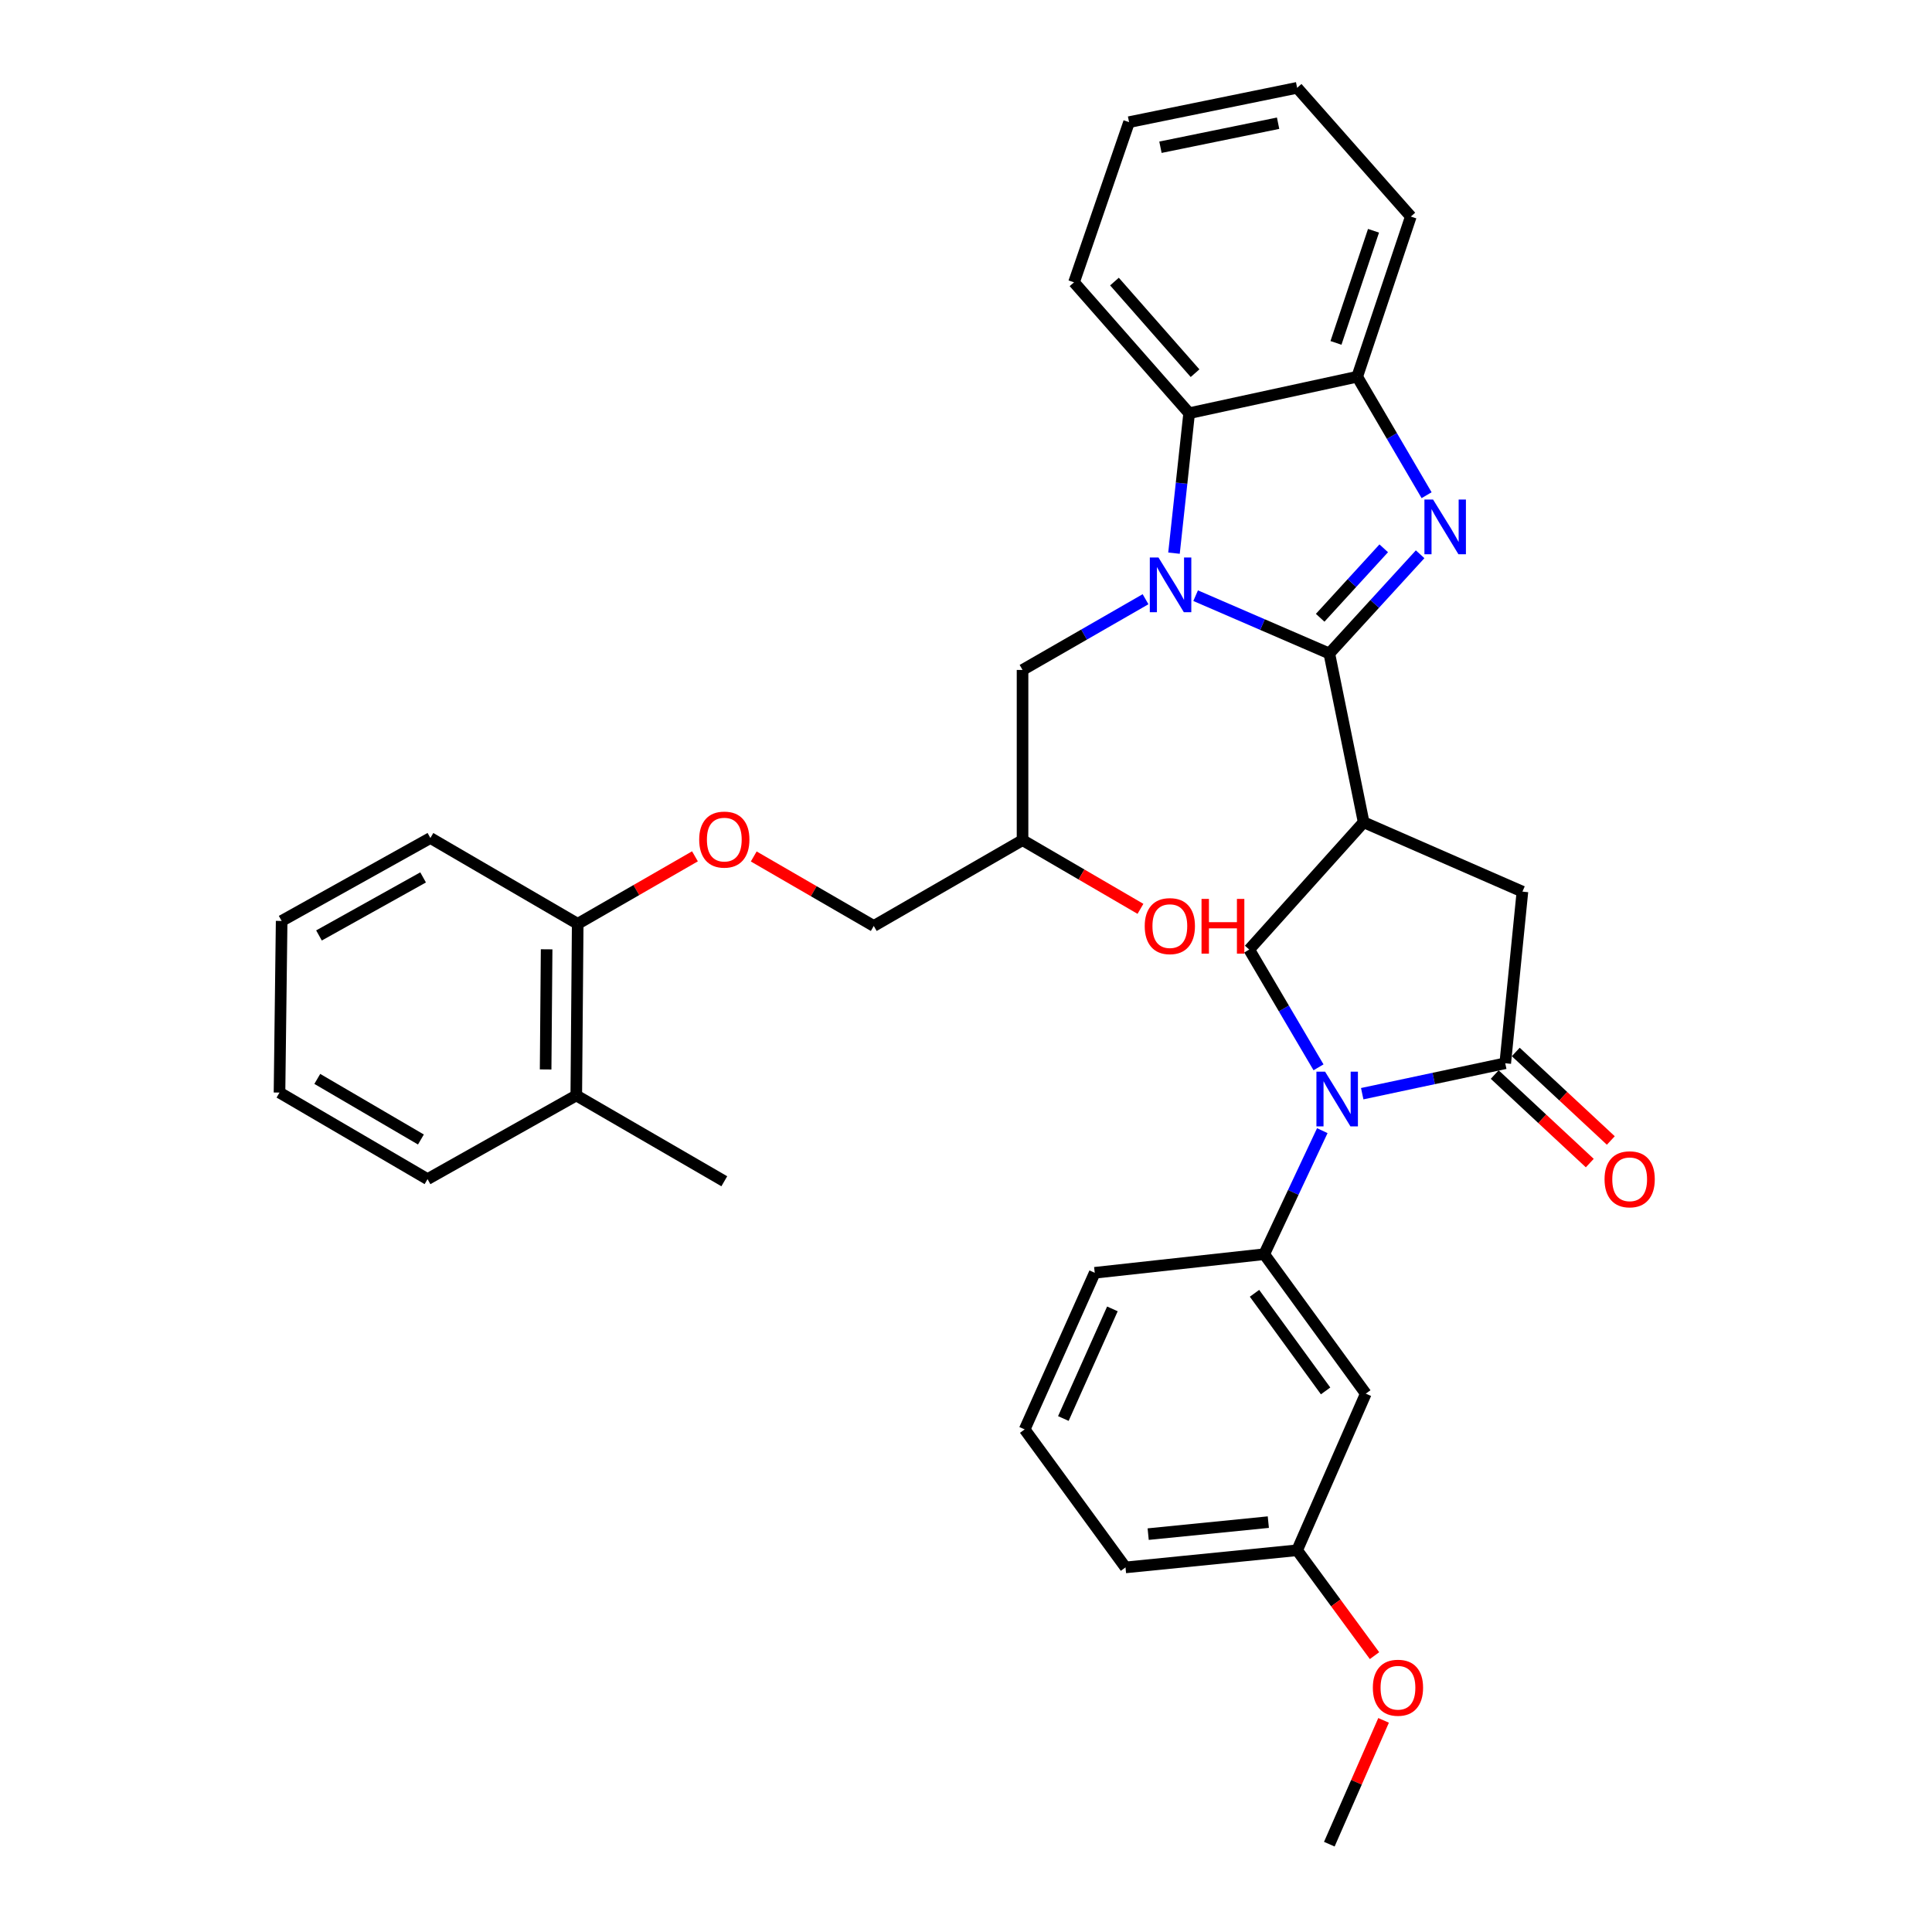 <?xml version='1.0' encoding='iso-8859-1'?>
<svg version='1.1' baseProfile='full'
              xmlns='http://www.w3.org/2000/svg'
                      xmlns:rdkit='http://www.rdkit.org/xml'
                      xmlns:xlink='http://www.w3.org/1999/xlink'
                  xml:space='preserve'
width='1000px' height='1000px' viewBox='0 0 1000 1000'>
<!-- END OF HEADER -->
<rect style='opacity:1.0;fill:#FFFFFF;stroke:none' width='1000' height='1000' x='0' y='0'> </rect>
<path class='bond-0' d='M 688.053,338.248 L 653.456,323.285' style='fill:none;fill-rule:evenodd;stroke:#000000;stroke-width:6px;stroke-linecap:butt;stroke-linejoin:miter;stroke-opacity:1' />
<path class='bond-0' d='M 653.456,323.285 L 618.859,308.323' style='fill:none;fill-rule:evenodd;stroke:#0000FF;stroke-width:6px;stroke-linecap:butt;stroke-linejoin:miter;stroke-opacity:1' />
<path class='bond-1' d='M 688.053,338.248 L 711.555,312.568' style='fill:none;fill-rule:evenodd;stroke:#000000;stroke-width:6px;stroke-linecap:butt;stroke-linejoin:miter;stroke-opacity:1' />
<path class='bond-1' d='M 711.555,312.568 L 735.057,286.889' style='fill:none;fill-rule:evenodd;stroke:#0000FF;stroke-width:6px;stroke-linecap:butt;stroke-linejoin:miter;stroke-opacity:1' />
<path class='bond-1' d='M 683.318,319.758 L 699.769,301.782' style='fill:none;fill-rule:evenodd;stroke:#000000;stroke-width:6px;stroke-linecap:butt;stroke-linejoin:miter;stroke-opacity:1' />
<path class='bond-1' d='M 699.769,301.782 L 716.221,283.806' style='fill:none;fill-rule:evenodd;stroke:#0000FF;stroke-width:6px;stroke-linecap:butt;stroke-linejoin:miter;stroke-opacity:1' />
<path class='bond-2' d='M 688.053,338.248 L 705.822,425.594' style='fill:none;fill-rule:evenodd;stroke:#000000;stroke-width:6px;stroke-linecap:butt;stroke-linejoin:miter;stroke-opacity:1' />
<path class='bond-6' d='M 607.657,286.316 L 611.58,250.094' style='fill:none;fill-rule:evenodd;stroke:#0000FF;stroke-width:6px;stroke-linecap:butt;stroke-linejoin:miter;stroke-opacity:1' />
<path class='bond-6' d='M 611.58,250.094 L 615.502,213.872' style='fill:none;fill-rule:evenodd;stroke:#000000;stroke-width:6px;stroke-linecap:butt;stroke-linejoin:miter;stroke-opacity:1' />
<path class='bond-10' d='M 592.932,310.155 L 561.099,328.457' style='fill:none;fill-rule:evenodd;stroke:#0000FF;stroke-width:6px;stroke-linecap:butt;stroke-linejoin:miter;stroke-opacity:1' />
<path class='bond-10' d='M 561.099,328.457 L 529.266,346.76' style='fill:none;fill-rule:evenodd;stroke:#000000;stroke-width:6px;stroke-linecap:butt;stroke-linejoin:miter;stroke-opacity:1' />
<path class='bond-7' d='M 738.404,256.315 L 720.444,225.654' style='fill:none;fill-rule:evenodd;stroke:#0000FF;stroke-width:6px;stroke-linecap:butt;stroke-linejoin:miter;stroke-opacity:1' />
<path class='bond-7' d='M 720.444,225.654 L 702.485,194.993' style='fill:none;fill-rule:evenodd;stroke:#000000;stroke-width:6px;stroke-linecap:butt;stroke-linejoin:miter;stroke-opacity:1' />
<path class='bond-5' d='M 705.822,425.594 L 646.594,491.488' style='fill:none;fill-rule:evenodd;stroke:#000000;stroke-width:6px;stroke-linecap:butt;stroke-linejoin:miter;stroke-opacity:1' />
<path class='bond-9' d='M 705.822,425.594 L 788.003,461.506' style='fill:none;fill-rule:evenodd;stroke:#000000;stroke-width:6px;stroke-linecap:butt;stroke-linejoin:miter;stroke-opacity:1' />
<path class='bond-3' d='M 682.465,552.445 L 664.53,521.967' style='fill:none;fill-rule:evenodd;stroke:#0000FF;stroke-width:6px;stroke-linecap:butt;stroke-linejoin:miter;stroke-opacity:1' />
<path class='bond-3' d='M 664.53,521.967 L 646.594,491.488' style='fill:none;fill-rule:evenodd;stroke:#000000;stroke-width:6px;stroke-linecap:butt;stroke-linejoin:miter;stroke-opacity:1' />
<path class='bond-8' d='M 684.419,585.228 L 669.39,617.202' style='fill:none;fill-rule:evenodd;stroke:#0000FF;stroke-width:6px;stroke-linecap:butt;stroke-linejoin:miter;stroke-opacity:1' />
<path class='bond-8' d='M 669.39,617.202 L 654.361,649.175' style='fill:none;fill-rule:evenodd;stroke:#000000;stroke-width:6px;stroke-linecap:butt;stroke-linejoin:miter;stroke-opacity:1' />
<path class='bond-35' d='M 705.081,566.092 L 742.095,558.217' style='fill:none;fill-rule:evenodd;stroke:#0000FF;stroke-width:6px;stroke-linecap:butt;stroke-linejoin:miter;stroke-opacity:1' />
<path class='bond-35' d='M 742.095,558.217 L 779.109,550.343' style='fill:none;fill-rule:evenodd;stroke:#000000;stroke-width:6px;stroke-linecap:butt;stroke-linejoin:miter;stroke-opacity:1' />
<path class='bond-4' d='M 779.109,550.343 L 788.003,461.506' style='fill:none;fill-rule:evenodd;stroke:#000000;stroke-width:6px;stroke-linecap:butt;stroke-linejoin:miter;stroke-opacity:1' />
<path class='bond-12' d='M 773.665,556.189 L 798.267,579.099' style='fill:none;fill-rule:evenodd;stroke:#000000;stroke-width:6px;stroke-linecap:butt;stroke-linejoin:miter;stroke-opacity:1' />
<path class='bond-12' d='M 798.267,579.099 L 822.868,602.008' style='fill:none;fill-rule:evenodd;stroke:#FF0000;stroke-width:6px;stroke-linecap:butt;stroke-linejoin:miter;stroke-opacity:1' />
<path class='bond-12' d='M 784.553,544.497 L 809.154,567.407' style='fill:none;fill-rule:evenodd;stroke:#000000;stroke-width:6px;stroke-linecap:butt;stroke-linejoin:miter;stroke-opacity:1' />
<path class='bond-12' d='M 809.154,567.407 L 833.756,590.316' style='fill:none;fill-rule:evenodd;stroke:#FF0000;stroke-width:6px;stroke-linecap:butt;stroke-linejoin:miter;stroke-opacity:1' />
<path class='bond-21' d='M 615.502,213.872 L 555.911,146.132' style='fill:none;fill-rule:evenodd;stroke:#000000;stroke-width:6px;stroke-linecap:butt;stroke-linejoin:miter;stroke-opacity:1' />
<path class='bond-21' d='M 618.559,193.159 L 576.845,145.741' style='fill:none;fill-rule:evenodd;stroke:#000000;stroke-width:6px;stroke-linecap:butt;stroke-linejoin:miter;stroke-opacity:1' />
<path class='bond-34' d='M 615.502,213.872 L 702.485,194.993' style='fill:none;fill-rule:evenodd;stroke:#000000;stroke-width:6px;stroke-linecap:butt;stroke-linejoin:miter;stroke-opacity:1' />
<path class='bond-23' d='M 702.485,194.993 L 730.239,112.085' style='fill:none;fill-rule:evenodd;stroke:#000000;stroke-width:6px;stroke-linecap:butt;stroke-linejoin:miter;stroke-opacity:1' />
<path class='bond-23' d='M 691.498,177.485 L 710.926,119.45' style='fill:none;fill-rule:evenodd;stroke:#000000;stroke-width:6px;stroke-linecap:butt;stroke-linejoin:miter;stroke-opacity:1' />
<path class='bond-11' d='M 654.361,649.175 L 706.932,721.353' style='fill:none;fill-rule:evenodd;stroke:#000000;stroke-width:6px;stroke-linecap:butt;stroke-linejoin:miter;stroke-opacity:1' />
<path class='bond-11' d='M 649.332,669.408 L 686.132,719.932' style='fill:none;fill-rule:evenodd;stroke:#000000;stroke-width:6px;stroke-linecap:butt;stroke-linejoin:miter;stroke-opacity:1' />
<path class='bond-20' d='M 654.361,649.175 L 566.633,658.796' style='fill:none;fill-rule:evenodd;stroke:#000000;stroke-width:6px;stroke-linecap:butt;stroke-linejoin:miter;stroke-opacity:1' />
<path class='bond-16' d='M 529.266,346.76 L 529.266,434.861' style='fill:none;fill-rule:evenodd;stroke:#000000;stroke-width:6px;stroke-linecap:butt;stroke-linejoin:miter;stroke-opacity:1' />
<path class='bond-17' d='M 706.932,721.353 L 671.393,802.415' style='fill:none;fill-rule:evenodd;stroke:#000000;stroke-width:6px;stroke-linecap:butt;stroke-linejoin:miter;stroke-opacity:1' />
<path class='bond-13' d='M 390.133,443.308 L 421.196,461.292' style='fill:none;fill-rule:evenodd;stroke:#FF0000;stroke-width:6px;stroke-linecap:butt;stroke-linejoin:miter;stroke-opacity:1' />
<path class='bond-13' d='M 421.196,461.292 L 452.259,479.275' style='fill:none;fill-rule:evenodd;stroke:#000000;stroke-width:6px;stroke-linecap:butt;stroke-linejoin:miter;stroke-opacity:1' />
<path class='bond-14' d='M 359.71,443.231 L 329.364,460.698' style='fill:none;fill-rule:evenodd;stroke:#FF0000;stroke-width:6px;stroke-linecap:butt;stroke-linejoin:miter;stroke-opacity:1' />
<path class='bond-14' d='M 329.364,460.698 L 299.019,478.166' style='fill:none;fill-rule:evenodd;stroke:#000000;stroke-width:6px;stroke-linecap:butt;stroke-linejoin:miter;stroke-opacity:1' />
<path class='bond-15' d='M 299.019,478.166 L 298.283,567.003' style='fill:none;fill-rule:evenodd;stroke:#000000;stroke-width:6px;stroke-linecap:butt;stroke-linejoin:miter;stroke-opacity:1' />
<path class='bond-15' d='M 282.933,491.359 L 282.417,553.545' style='fill:none;fill-rule:evenodd;stroke:#000000;stroke-width:6px;stroke-linecap:butt;stroke-linejoin:miter;stroke-opacity:1' />
<path class='bond-25' d='M 299.019,478.166 L 222.768,433.751' style='fill:none;fill-rule:evenodd;stroke:#000000;stroke-width:6px;stroke-linecap:butt;stroke-linejoin:miter;stroke-opacity:1' />
<path class='bond-26' d='M 298.283,567.003 L 374.898,611.417' style='fill:none;fill-rule:evenodd;stroke:#000000;stroke-width:6px;stroke-linecap:butt;stroke-linejoin:miter;stroke-opacity:1' />
<path class='bond-28' d='M 298.283,567.003 L 221.294,610.317' style='fill:none;fill-rule:evenodd;stroke:#000000;stroke-width:6px;stroke-linecap:butt;stroke-linejoin:miter;stroke-opacity:1' />
<path class='bond-18' d='M 529.266,434.861 L 452.259,479.275' style='fill:none;fill-rule:evenodd;stroke:#000000;stroke-width:6px;stroke-linecap:butt;stroke-linejoin:miter;stroke-opacity:1' />
<path class='bond-19' d='M 529.266,434.861 L 559.784,452.639' style='fill:none;fill-rule:evenodd;stroke:#000000;stroke-width:6px;stroke-linecap:butt;stroke-linejoin:miter;stroke-opacity:1' />
<path class='bond-19' d='M 559.784,452.639 L 590.302,470.417' style='fill:none;fill-rule:evenodd;stroke:#FF0000;stroke-width:6px;stroke-linecap:butt;stroke-linejoin:miter;stroke-opacity:1' />
<path class='bond-22' d='M 671.393,802.415 L 691.42,829.687' style='fill:none;fill-rule:evenodd;stroke:#000000;stroke-width:6px;stroke-linecap:butt;stroke-linejoin:miter;stroke-opacity:1' />
<path class='bond-22' d='M 691.42,829.687 L 711.448,856.959' style='fill:none;fill-rule:evenodd;stroke:#FF0000;stroke-width:6px;stroke-linecap:butt;stroke-linejoin:miter;stroke-opacity:1' />
<path class='bond-37' d='M 671.393,802.415 L 582.556,811.291' style='fill:none;fill-rule:evenodd;stroke:#000000;stroke-width:6px;stroke-linecap:butt;stroke-linejoin:miter;stroke-opacity:1' />
<path class='bond-37' d='M 656.479,787.849 L 594.293,794.062' style='fill:none;fill-rule:evenodd;stroke:#000000;stroke-width:6px;stroke-linecap:butt;stroke-linejoin:miter;stroke-opacity:1' />
<path class='bond-24' d='M 566.633,658.796 L 530.366,739.859' style='fill:none;fill-rule:evenodd;stroke:#000000;stroke-width:6px;stroke-linecap:butt;stroke-linejoin:miter;stroke-opacity:1' />
<path class='bond-24' d='M 575.776,677.48 L 550.39,734.224' style='fill:none;fill-rule:evenodd;stroke:#000000;stroke-width:6px;stroke-linecap:butt;stroke-linejoin:miter;stroke-opacity:1' />
<path class='bond-30' d='M 555.911,146.132 L 584.402,63.224' style='fill:none;fill-rule:evenodd;stroke:#000000;stroke-width:6px;stroke-linecap:butt;stroke-linejoin:miter;stroke-opacity:1' />
<path class='bond-29' d='M 716.143,890.456 L 702.098,922.501' style='fill:none;fill-rule:evenodd;stroke:#FF0000;stroke-width:6px;stroke-linecap:butt;stroke-linejoin:miter;stroke-opacity:1' />
<path class='bond-29' d='M 702.098,922.501 L 688.053,954.545' style='fill:none;fill-rule:evenodd;stroke:#000000;stroke-width:6px;stroke-linecap:butt;stroke-linejoin:miter;stroke-opacity:1' />
<path class='bond-31' d='M 730.239,112.085 L 671.393,45.455' style='fill:none;fill-rule:evenodd;stroke:#000000;stroke-width:6px;stroke-linecap:butt;stroke-linejoin:miter;stroke-opacity:1' />
<path class='bond-27' d='M 530.366,739.859 L 582.556,811.291' style='fill:none;fill-rule:evenodd;stroke:#000000;stroke-width:6px;stroke-linecap:butt;stroke-linejoin:miter;stroke-opacity:1' />
<path class='bond-33' d='M 222.768,433.751 L 145.779,476.675' style='fill:none;fill-rule:evenodd;stroke:#000000;stroke-width:6px;stroke-linecap:butt;stroke-linejoin:miter;stroke-opacity:1' />
<path class='bond-33' d='M 218.999,454.144 L 165.108,484.19' style='fill:none;fill-rule:evenodd;stroke:#000000;stroke-width:6px;stroke-linecap:butt;stroke-linejoin:miter;stroke-opacity:1' />
<path class='bond-38' d='M 221.294,610.317 L 144.67,565.512' style='fill:none;fill-rule:evenodd;stroke:#000000;stroke-width:6px;stroke-linecap:butt;stroke-linejoin:miter;stroke-opacity:1' />
<path class='bond-38' d='M 217.865,589.804 L 164.228,558.441' style='fill:none;fill-rule:evenodd;stroke:#000000;stroke-width:6px;stroke-linecap:butt;stroke-linejoin:miter;stroke-opacity:1' />
<path class='bond-36' d='M 584.402,63.224 L 671.393,45.455' style='fill:none;fill-rule:evenodd;stroke:#000000;stroke-width:6px;stroke-linecap:butt;stroke-linejoin:miter;stroke-opacity:1' />
<path class='bond-36' d='M 600.648,76.212 L 661.542,63.773' style='fill:none;fill-rule:evenodd;stroke:#000000;stroke-width:6px;stroke-linecap:butt;stroke-linejoin:miter;stroke-opacity:1' />
<path class='bond-32' d='M 144.67,565.512 L 145.779,476.675' style='fill:none;fill-rule:evenodd;stroke:#000000;stroke-width:6px;stroke-linecap:butt;stroke-linejoin:miter;stroke-opacity:1' />
<path  class='atom-1' d='M 599.621 288.55
L 608.901 303.55
Q 609.821 305.03, 611.301 307.71
Q 612.781 310.39, 612.861 310.55
L 612.861 288.55
L 616.621 288.55
L 616.621 316.87
L 612.741 316.87
L 602.781 300.47
Q 601.621 298.55, 600.381 296.35
Q 599.181 294.15, 598.821 293.47
L 598.821 316.87
L 595.141 316.87
L 595.141 288.55
L 599.621 288.55
' fill='#0000FF'/>
<path  class='atom-2' d='M 741.758 258.567
L 751.038 273.567
Q 751.958 275.047, 753.438 277.727
Q 754.918 280.407, 754.998 280.567
L 754.998 258.567
L 758.758 258.567
L 758.758 286.887
L 754.878 286.887
L 744.918 270.487
Q 743.758 268.567, 742.518 266.367
Q 741.318 264.167, 740.958 263.487
L 740.958 286.887
L 737.278 286.887
L 737.278 258.567
L 741.758 258.567
' fill='#0000FF'/>
<path  class='atom-4' d='M 685.858 554.689
L 695.138 569.689
Q 696.058 571.169, 697.538 573.849
Q 699.018 576.529, 699.098 576.689
L 699.098 554.689
L 702.858 554.689
L 702.858 583.009
L 698.978 583.009
L 689.018 566.609
Q 687.858 564.689, 686.618 562.489
Q 685.418 560.289, 685.058 559.609
L 685.058 583.009
L 681.378 583.009
L 681.378 554.689
L 685.858 554.689
' fill='#0000FF'/>
<path  class='atom-13' d='M 830.512 610.397
Q 830.512 603.597, 833.872 599.797
Q 837.232 595.997, 843.512 595.997
Q 849.792 595.997, 853.152 599.797
Q 856.512 603.597, 856.512 610.397
Q 856.512 617.277, 853.112 621.197
Q 849.712 625.077, 843.512 625.077
Q 837.272 625.077, 833.872 621.197
Q 830.512 617.317, 830.512 610.397
M 843.512 621.877
Q 847.832 621.877, 850.152 618.997
Q 852.512 616.077, 852.512 610.397
Q 852.512 604.837, 850.152 602.037
Q 847.832 599.197, 843.512 599.197
Q 839.192 599.197, 836.832 601.997
Q 834.512 604.797, 834.512 610.397
Q 834.512 616.117, 836.832 618.997
Q 839.192 621.877, 843.512 621.877
' fill='#FF0000'/>
<path  class='atom-14' d='M 361.898 434.568
Q 361.898 427.768, 365.258 423.968
Q 368.618 420.168, 374.898 420.168
Q 381.178 420.168, 384.538 423.968
Q 387.898 427.768, 387.898 434.568
Q 387.898 441.448, 384.498 445.368
Q 381.098 449.248, 374.898 449.248
Q 368.658 449.248, 365.258 445.368
Q 361.898 441.488, 361.898 434.568
M 374.898 446.048
Q 379.218 446.048, 381.538 443.168
Q 383.898 440.248, 383.898 434.568
Q 383.898 429.008, 381.538 426.208
Q 379.218 423.368, 374.898 423.368
Q 370.578 423.368, 368.218 426.168
Q 365.898 428.968, 365.898 434.568
Q 365.898 440.288, 368.218 443.168
Q 370.578 446.048, 374.898 446.048
' fill='#FF0000'/>
<path  class='atom-20' d='M 592.508 479.355
Q 592.508 472.555, 595.868 468.755
Q 599.228 464.955, 605.508 464.955
Q 611.788 464.955, 615.148 468.755
Q 618.508 472.555, 618.508 479.355
Q 618.508 486.235, 615.108 490.155
Q 611.708 494.035, 605.508 494.035
Q 599.268 494.035, 595.868 490.155
Q 592.508 486.275, 592.508 479.355
M 605.508 490.835
Q 609.828 490.835, 612.148 487.955
Q 614.508 485.035, 614.508 479.355
Q 614.508 473.795, 612.148 470.995
Q 609.828 468.155, 605.508 468.155
Q 601.188 468.155, 598.828 470.955
Q 596.508 473.755, 596.508 479.355
Q 596.508 485.075, 598.828 487.955
Q 601.188 490.835, 605.508 490.835
' fill='#FF0000'/>
<path  class='atom-20' d='M 621.908 465.275
L 625.748 465.275
L 625.748 477.315
L 640.228 477.315
L 640.228 465.275
L 644.068 465.275
L 644.068 493.595
L 640.228 493.595
L 640.228 480.515
L 625.748 480.515
L 625.748 493.595
L 621.908 493.595
L 621.908 465.275
' fill='#FF0000'/>
<path  class='atom-23' d='M 710.583 873.563
Q 710.583 866.763, 713.943 862.963
Q 717.303 859.163, 723.583 859.163
Q 729.863 859.163, 733.223 862.963
Q 736.583 866.763, 736.583 873.563
Q 736.583 880.443, 733.183 884.363
Q 729.783 888.243, 723.583 888.243
Q 717.343 888.243, 713.943 884.363
Q 710.583 880.483, 710.583 873.563
M 723.583 885.043
Q 727.903 885.043, 730.223 882.163
Q 732.583 879.243, 732.583 873.563
Q 732.583 868.003, 730.223 865.203
Q 727.903 862.363, 723.583 862.363
Q 719.263 862.363, 716.903 865.163
Q 714.583 867.963, 714.583 873.563
Q 714.583 879.283, 716.903 882.163
Q 719.263 885.043, 723.583 885.043
' fill='#FF0000'/>
</svg>
